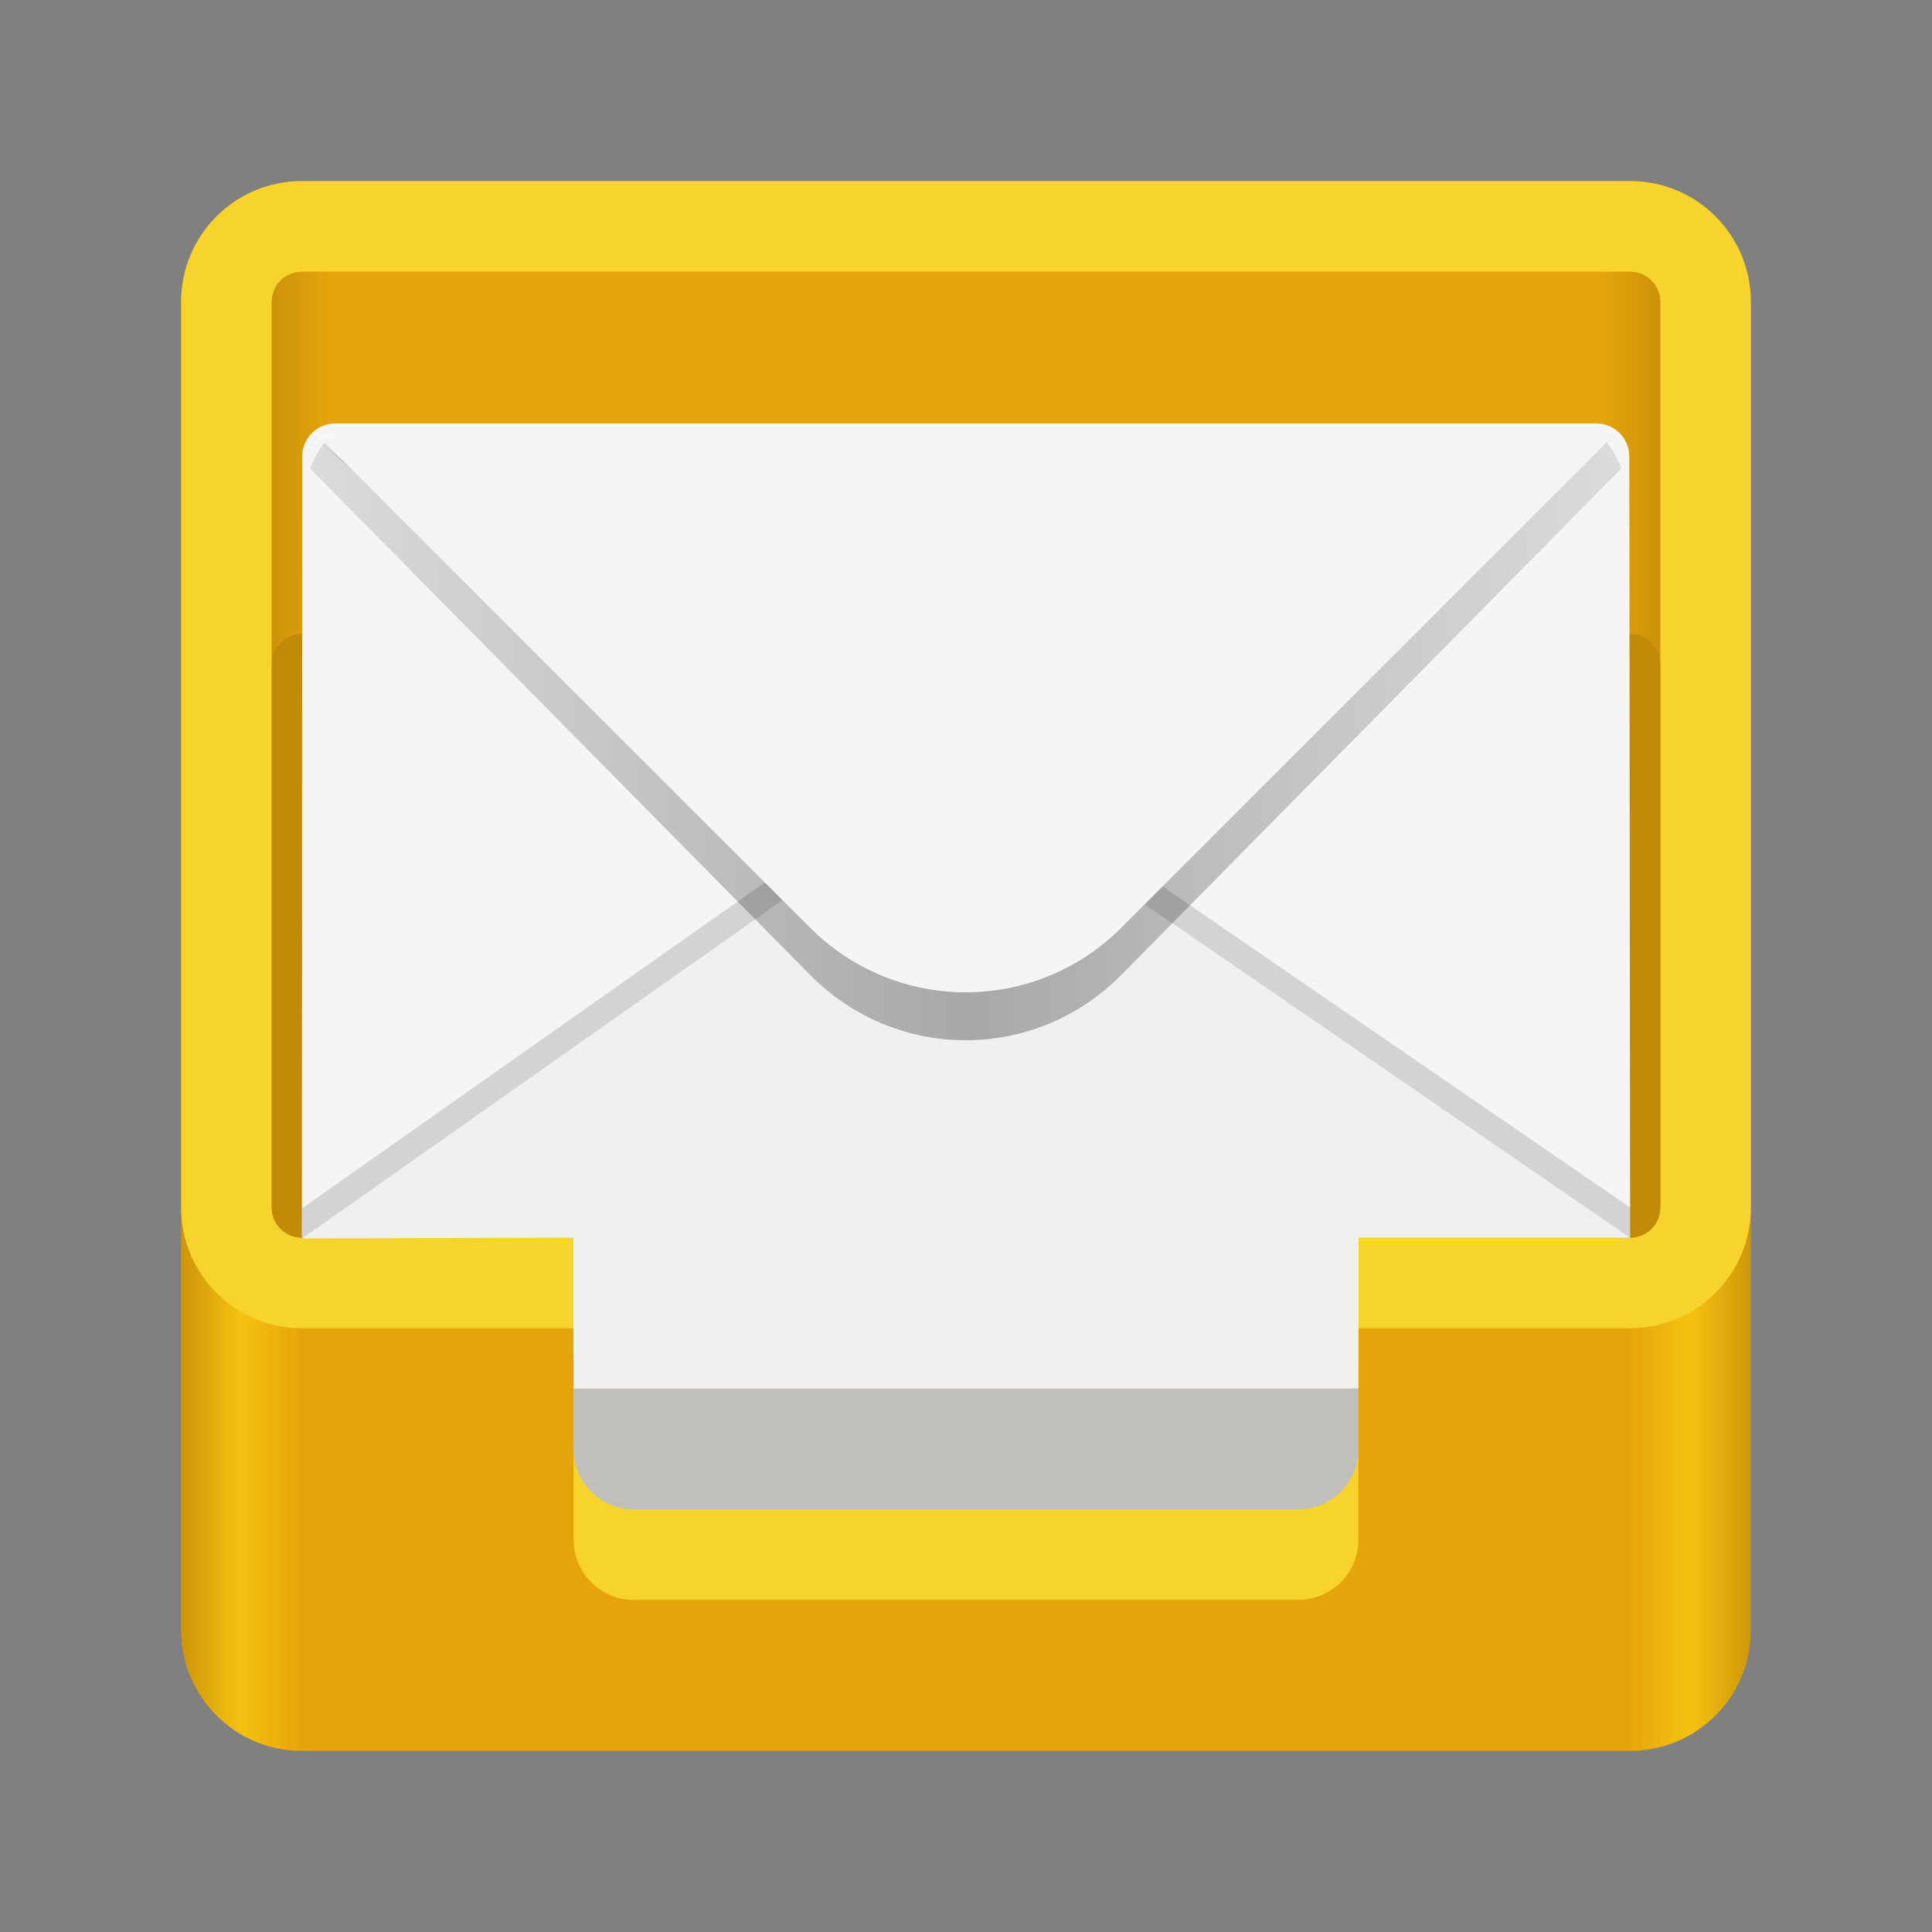<?xml version="1.0" encoding="UTF-8"?>
<svg height="128px" viewBox="0 0 128 128" width="128px" xmlns="http://www.w3.org/2000/svg" xmlns:xlink="http://www.w3.org/1999/xlink">
    <rect x="0" y="0" width="128" height="128" fill="#808080" stroke="none"/>
    <linearGradient id="a" gradientUnits="userSpaceOnUse" x1="12" x2="116" y1="124" y2="124">
        <stop offset="0" stop-color="#ce9508"/>
        <stop offset="0.038" stop-color="#f5c211"/>
        <stop offset="0.077" stop-color="#e5a50a"/>
        <stop offset="0.921" stop-color="#e5a50a"/>
        <stop offset="0.962" stop-color="#f5c211"/>
        <stop offset="1" stop-color="#ce9708"/>
    </linearGradient>
    <linearGradient id="b" gradientUnits="userSpaceOnUse" x1="18" x2="110" y1="24" y2="24">
        <stop offset="0" stop-color="#cc920a"/>
        <stop offset="0.043" stop-color="#e5a50a"/>
        <stop offset="0.955" stop-color="#e5a50a"/>
        <stop offset="1" stop-color="#cc920a"/>
    </linearGradient>
    <filter id="c" height="100%" width="100%" x="0%" y="0%">
        <feColorMatrix in="SourceGraphic" type="matrix" values="0 0 0 0 1 0 0 0 0 1 0 0 0 0 1 0 0 0 1 0"/>
    </filter>
    <mask id="d">
        <g filter="url(#c)">
            <rect fill-opacity="0.1" height="128" width="128"/>
        </g>
    </mask>
    <clipPath id="e">
        <rect height="152" width="192"/>
    </clipPath>
    <mask id="f">
        <g filter="url(#c)">
            <rect fill-opacity="0.14" height="128" width="128"/>
        </g>
    </mask>
    <clipPath id="g">
        <rect height="152" width="192"/>
    </clipPath>
    <mask id="h">
        <g filter="url(#c)">
            <rect fill-opacity="0.3" height="128" width="128"/>
        </g>
    </mask>
    <linearGradient id="i" gradientUnits="userSpaceOnUse" x1="28.534" x2="115.425" y1="64.799" y2="64.799">
        <stop offset="0" stop-opacity="0.35"/>
        <stop offset="0.5"/>
        <stop offset="1" stop-opacity="0.35"/>
    </linearGradient>
    <clipPath id="j">
        <rect height="152" width="192"/>
    </clipPath>
    <mask id="k">
        <g filter="url(#c)">
            <rect fill-opacity="0.3" height="128" width="128"/>
        </g>
    </mask>
    <clipPath id="l">
        <rect height="152" width="192"/>
    </clipPath>
    <path d="m 20 12 h 88 c 4.418 0 8 3.582 8 8 v 88 c 0 4.418 -3.582 8 -8 8 h -88 c -4.418 0 -8 -3.582 -8 -8 v -88 c 0 -4.418 3.582 -8 8 -8 z m 0 0" fill="url(#a)"/>
    <path d="m 20 12 h 88 c 4.418 0 8 3.582 8 8 v 60 c 0 4.418 -3.582 8 -8 8 h -88 c -4.418 0 -8 -3.582 -8 -8 v -60 c 0 -4.418 3.582 -8 8 -8 z m 0 0" fill="#f6d32d"/>
    <path d="m 20 18 h 88 c 1.105 0 2 0.895 2 2 v 60 c 0 1.105 -0.895 2 -2 2 h -88 c -1.105 0 -2 -0.895 -2 -2 v -60 c 0 -1.105 0.895 -2 2 -2 z m 0 0" fill="url(#b)"/>
    <path d="m 20 42 h 88 c 1.105 0 2 0.895 2 2 v 36 c 0 1.105 -0.895 2 -2 2 h -88 c -1.105 0 -2 -0.895 -2 -2 v -36 c 0 -1.105 0.895 -2 2 -2 z m 0 0" fill="#c18b08"/>
    <path d="m 22.203 28.059 c -1.203 0 -2.18 0.977 -2.18 2.18 l -0.023 51.762 h 18 v 8 h 52 v -8 h 18 l -0.055 -51.762 c 0 -1.203 -0.977 -2.18 -2.18 -2.18 z m 0 0" fill="#f6f5f4"/>
    <g clip-path="url(#e)" mask="url(#d)" transform="matrix(1 0 0 1 -8 -16)">
        <path d="m 28.461 44.676 l 43.168 34.887 l 43.609 -34.887 l -43.609 37.066 z m 0 0"/>
    </g>
    <path d="m 22.203 28.676 c -0.465 0 -0.895 0.148 -1.25 0.398 l 42.676 34.488 l 42.895 -34.316 c -0.387 -0.352 -0.902 -0.57 -1.465 -0.57 z m 0 0" fill="#f7f8f9"/>
    <g clip-path="url(#g)" mask="url(#f)" transform="matrix(1 0 0 1 -8 -16)">
        <path d="m 71.629 68.84 c -4 0 -8 1.43 -11.062 4.285 l -32.543 22.922 l -0.023 -0.047 v 2 h 88 v -2 l -33.305 -22.875 c -3.066 -2.855 -7.066 -4.285 -11.066 -4.285 z m 0 0"/>
    </g>
    <path d="m 63.629 54.84 c -4 0 -8 1.43 -11.062 4.285 l -32.543 22.922 l 17.977 -0.047 v 10 h 52 v -10 h 18 l -33.305 -22.875 c -3.066 -2.855 -7.066 -4.285 -11.066 -4.285 z m 0 0" fill="#f0f0ee"/>
    <g clip-path="url(#j)" mask="url(#h)" transform="matrix(1 0 0 1 -8 -16)">
        <path d="m 30.555 44.676 c -0.914 0 -1.695 1.562 -2.02 2.359 l 33.129 33.547 c 5.715 5.785 14.918 5.785 20.633 0 l 33.129 -33.547 c -0.324 -0.797 -1.105 -2.359 -2.02 -2.359 z m 0 0" fill="url(#i)"/>
    </g>
    <path d="m 22.555 28.676 c -0.473 0 -0.91 0.152 -1.266 0.406 l 32.375 32.375 c 5.715 5.715 14.918 5.715 20.633 0 l 32.371 -32.375 c -0.355 -0.254 -0.789 -0.406 -1.262 -0.406 z m 0 0" fill="#f6f5f4"/>
    <path d="m 38 95 v 7 c 0 2.215 1.785 4 4 4 h 44 c 2.215 0 4 -1.785 4 -4 v -7 c 0 2.215 -1.785 4 -4 4 h -44 c -2.215 0 -4 -1.785 -4 -4 z m 0 0" fill="#f6d32d"/>
    <path d="m 90 92 v 4 c 0 2.215 -1.785 4 -4 4 h -44 c -2.215 0 -4 -1.785 -4 -4 v -4 z m 0 0" fill="#c0bfbc"/>
    <g clip-path="url(#l)" mask="url(#k)" transform="matrix(1 0 0 1 -8 -16)">
        <path d="m 172.492 27 h 7 c 0.832 0 1.5 0.445 1.5 1 s -0.668 1 -1.5 1 h -7 c -0.832 0 -1.5 -0.445 -1.5 -1 s 0.668 -1 1.5 -1 z m 0 0" fill="#241f31"/>
    </g>
</svg>

